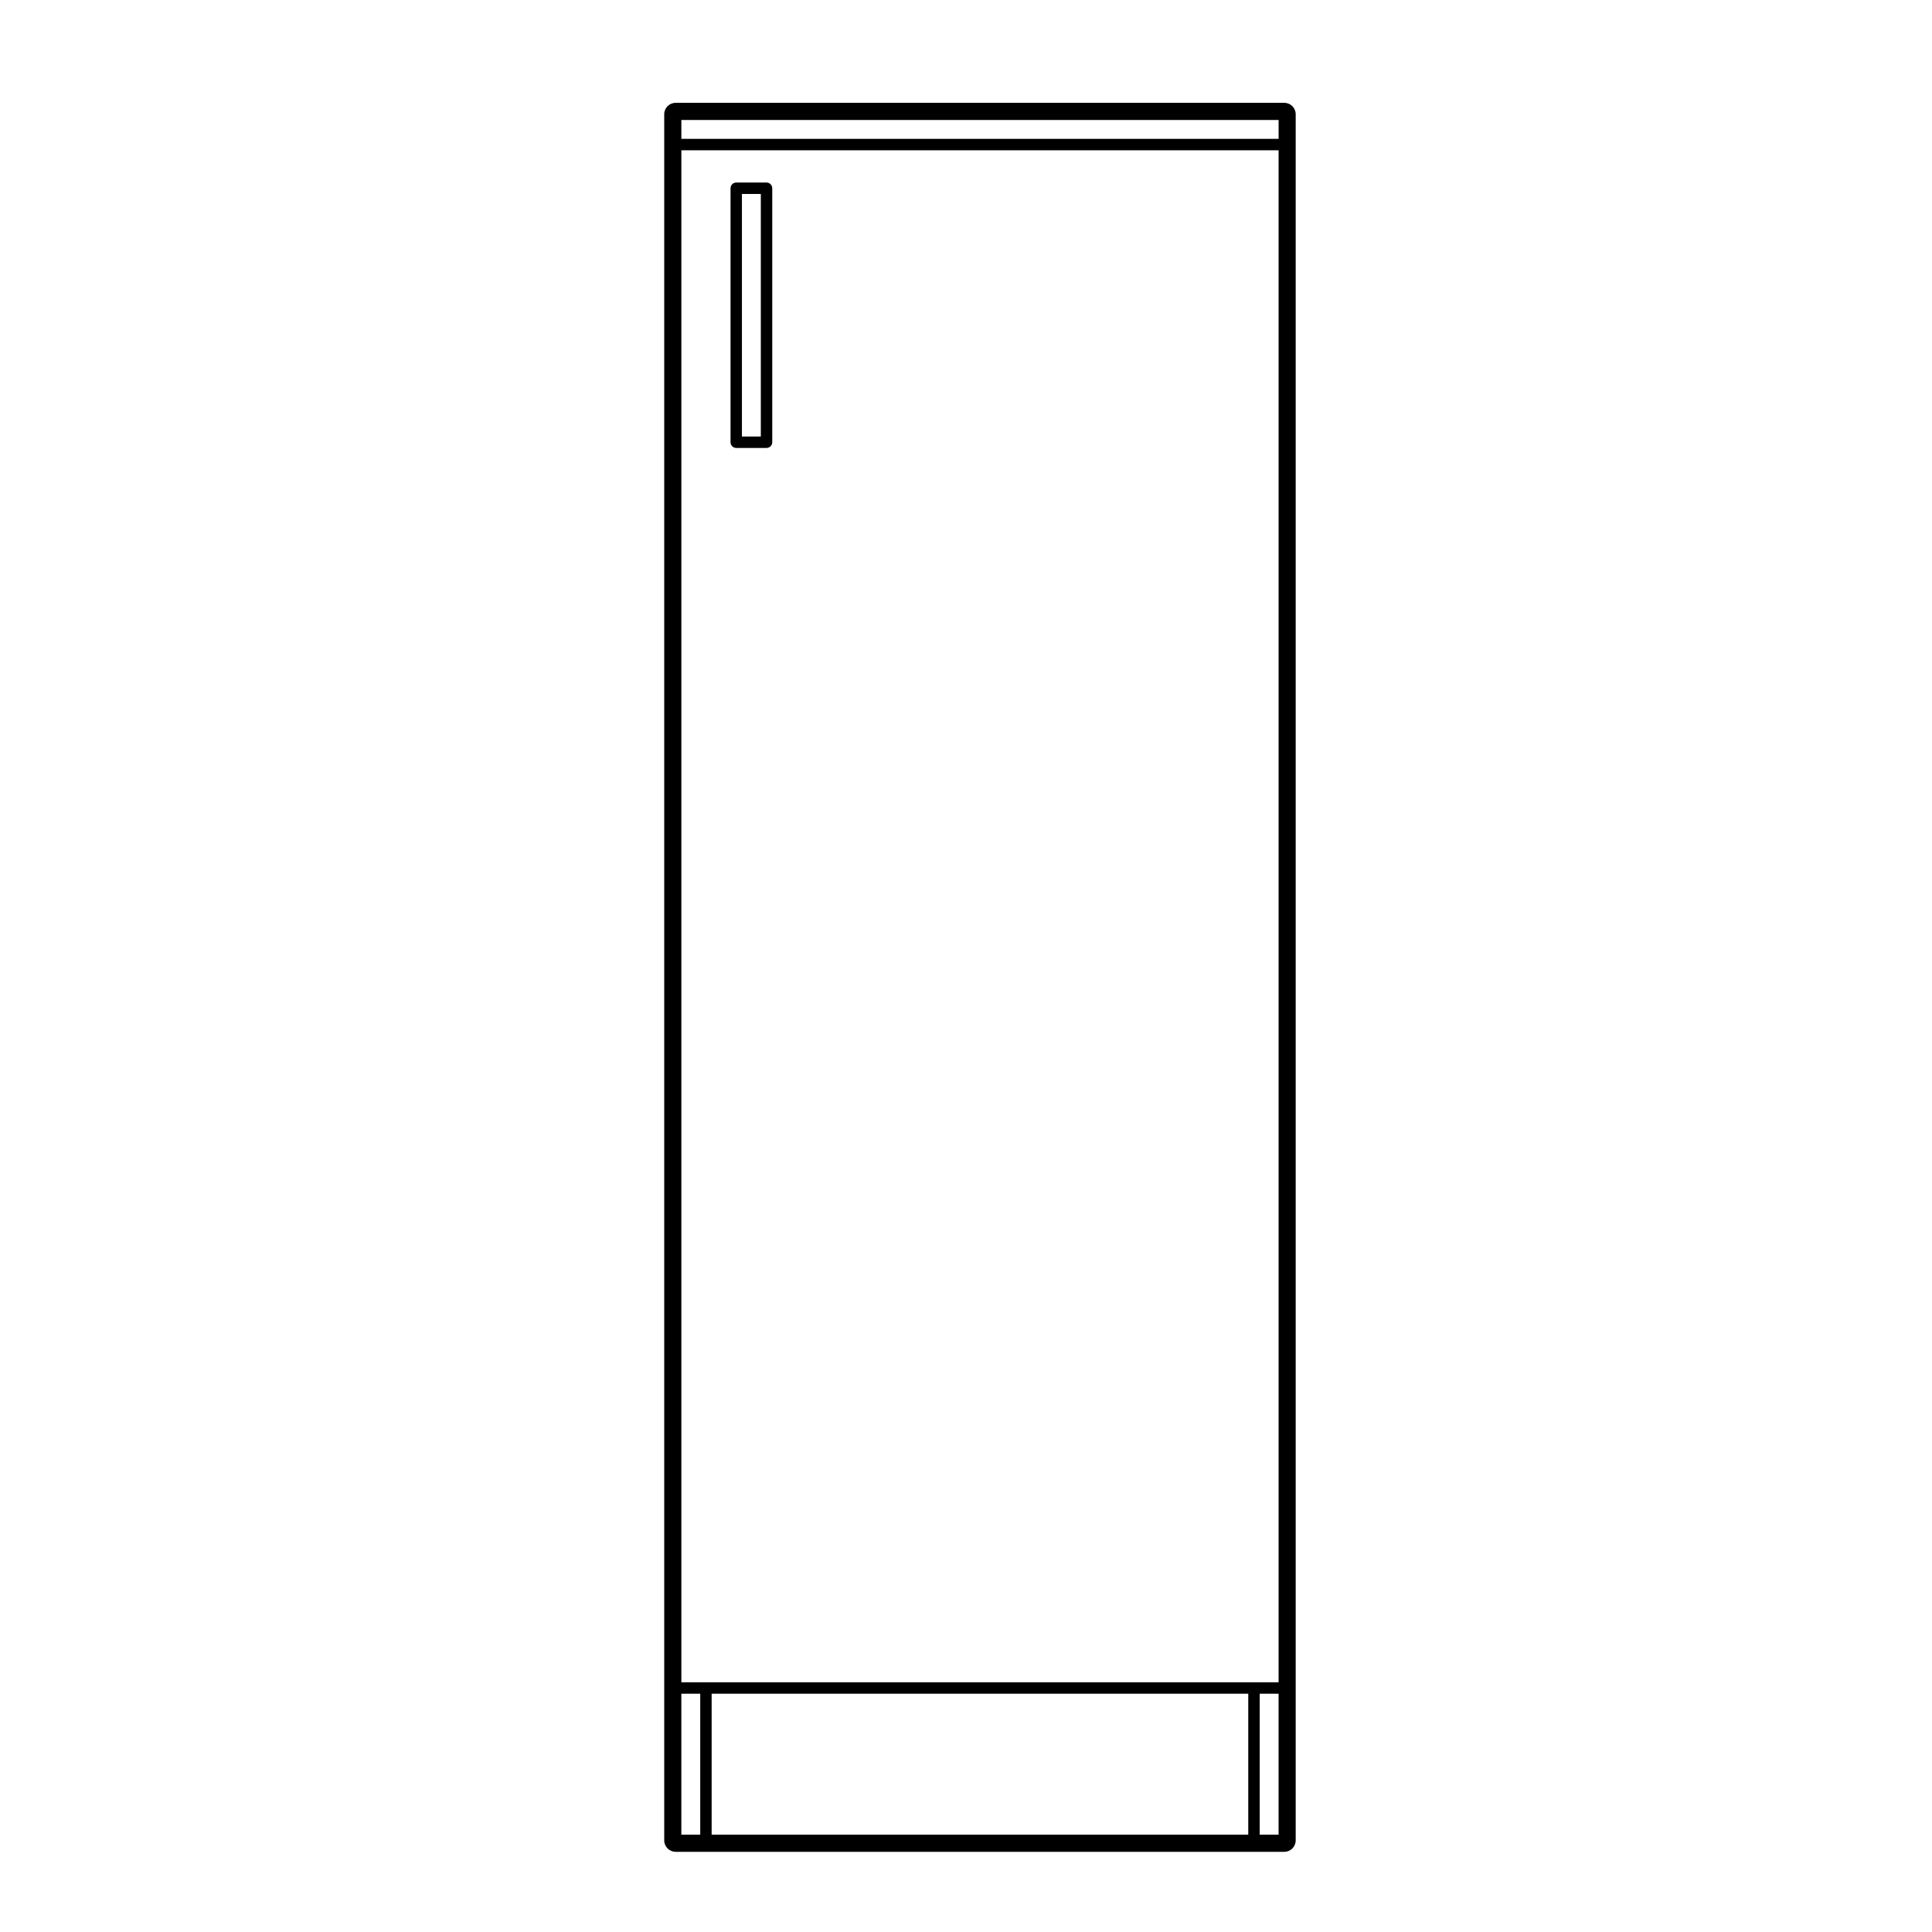 <?xml version="1.0" encoding="UTF-8"?>
<!-- The Best Svg Icon site in the world: iconSvg.co, Visit us! https://iconsvg.co -->
<svg fill="#000000" width="800px" height="800px" version="1.1" viewBox="144 144 512 512" xmlns="http://www.w3.org/2000/svg">
 <g>
  <path d="m339.11 262.71h8.031c0.836 0 1.512-0.68 1.512-1.516v-67.305c0-0.832-0.676-1.512-1.512-1.512h-8.031c-0.836 0-1.512 0.68-1.512 1.512v67.305c-0.004 0.832 0.676 1.516 1.512 1.516zm1.508-3.031v-64.273h5.008v64.281h-5.008z"/>
  <path d="m323.05 634.75h161.3c1.672 0 3.023-1.355 3.023-3.027v-457.45c0-1.668-1.352-3.023-3.023-3.023h-161.3c-1.672 0-3.023 1.355-3.023 3.023v457.45c0 1.668 1.352 3.023 3.023 3.023zm159.79-450.93v406h-158.27v-406zm-153.27 409.03v37.359h-5.008v-37.359zm3.023 0h142.21v37.359h-142.21zm145.24 0h5.004v37.359h-5.004zm5.004-412.05h-158.27v-5.004h158.28v5.004z"/>
 </g>
</svg>